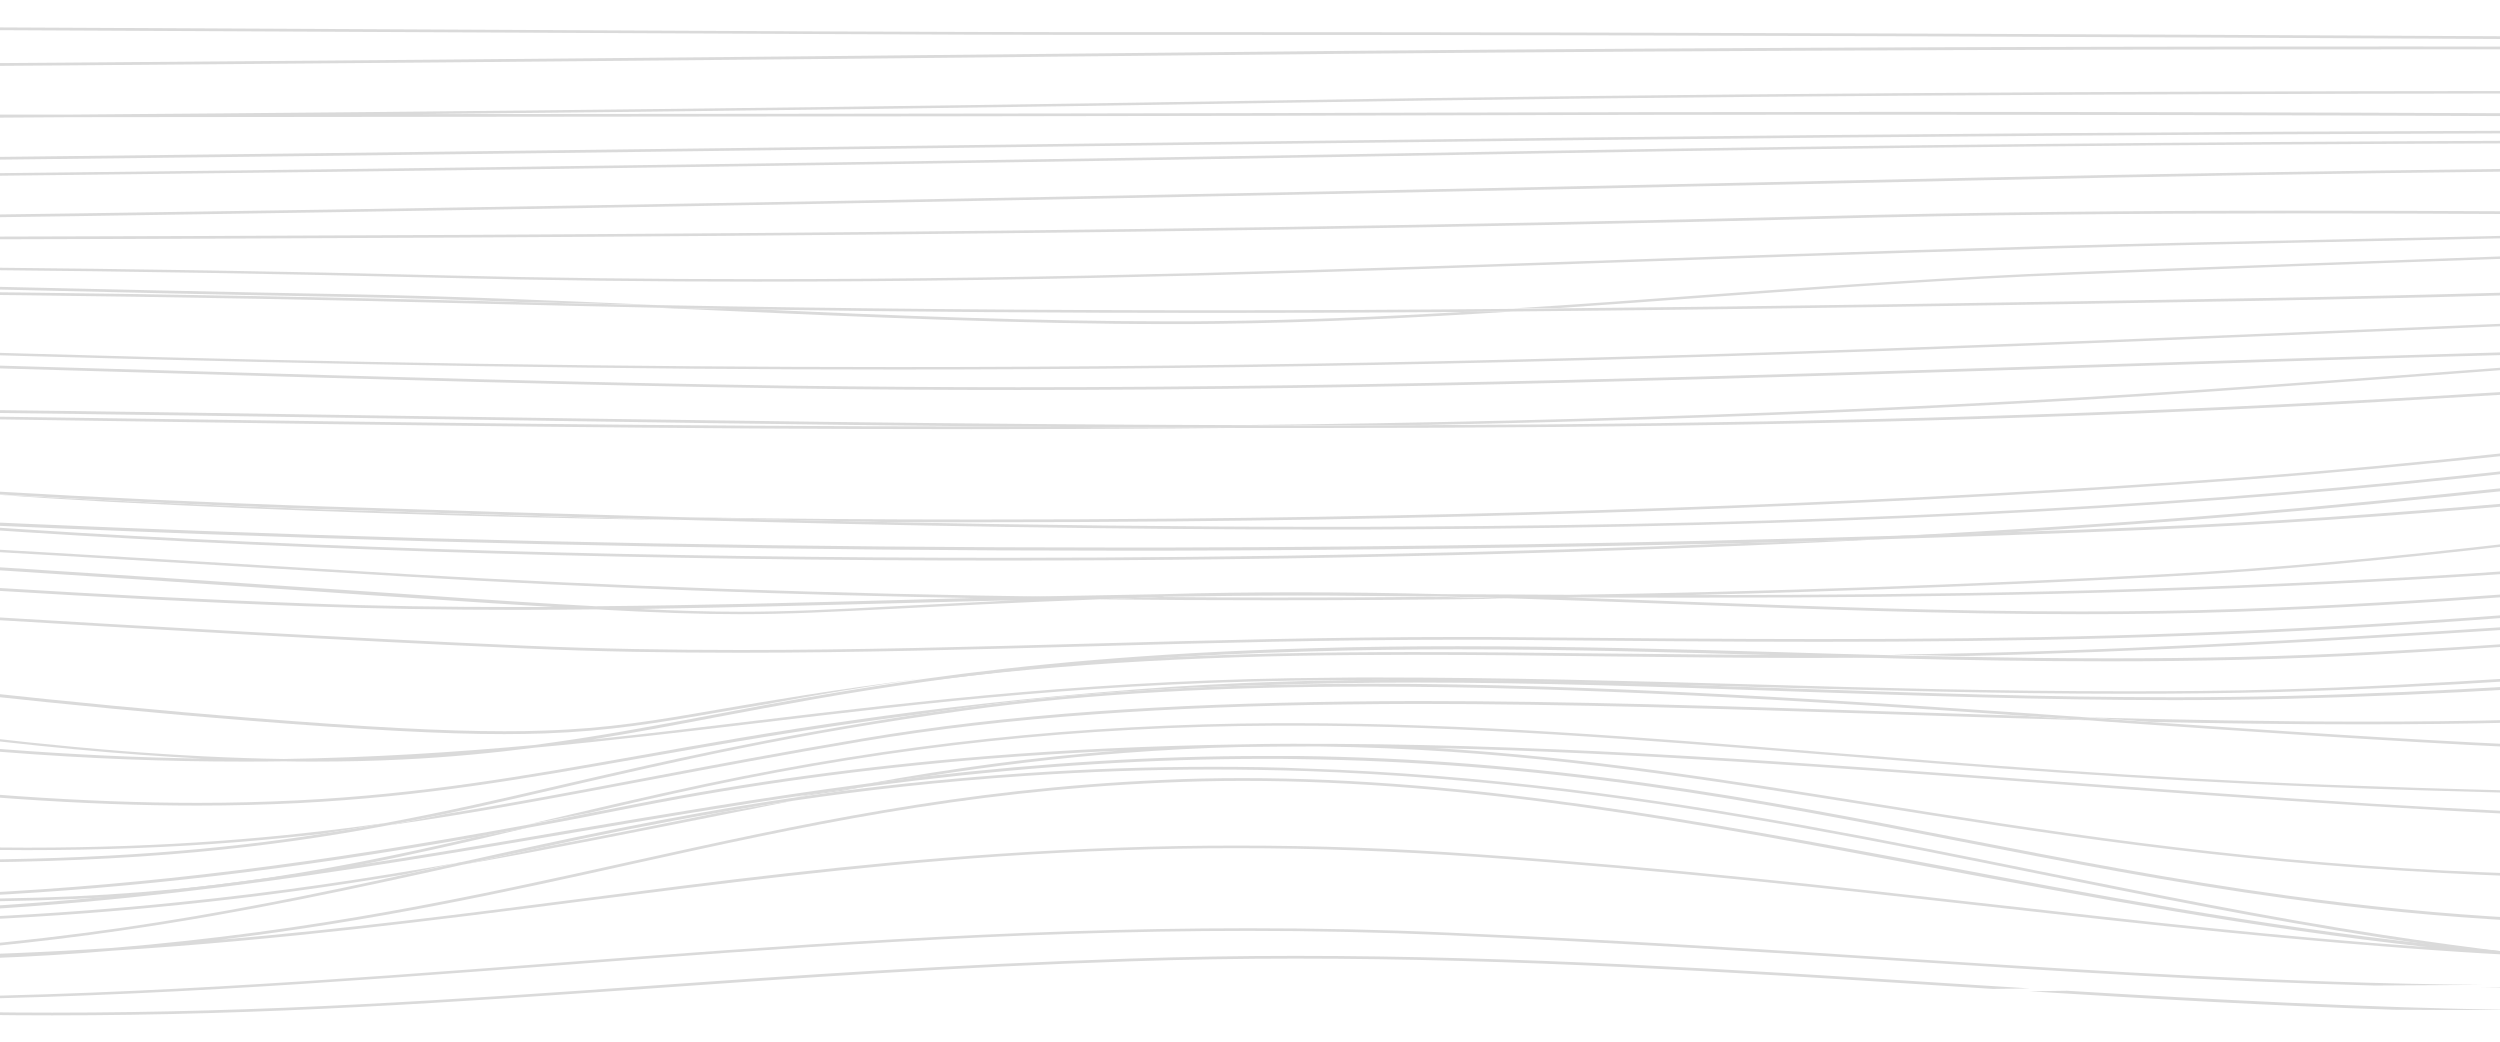 <svg xmlns="http://www.w3.org/2000/svg" xmlns:xlink="http://www.w3.org/1999/xlink" id="Calque_1" x="0px" y="0px" viewBox="0 0 1920 800" style="enable-background:new 0 0 1920 800;" xml:space="preserve"><style type="text/css">	.st0{fill:#DADADA;}</style><path class="st0" d="M1851.7,35.7c-313.9,0-627.9,1.2-939.9,4.6C144.2,48.5-626.6,53.2-1403.3,56v2.1 c776.7-2.8,1547.5-7.5,2315.1-15.6c312-3.3,626-4.6,939.9-4.6c27,0,53.9,0,80.7,0v-2.1C1905.5,35.7,1878.7,35.7,1851.7,35.7  M-1403.3,16.3v2.1c637.6,1.1,1255.5,4,1681.7,6.1c264.8,1.2,459.8,2.3,551.9,2.3c4.9,0,9.6,0,14,0c39.1,0,78.3,0,117.5,0 c324.4,0,651.6,1.6,970.6,3.2v-2.1c-319-1.6-646.2-3.2-970.4-3.2c-39.2,0-78.5,0-117.7,0c-4.4,0-9.1,0-14,0 c-92,0-287.1-0.9-551.9-2.3C-147.6,20.3-765.6,17.3-1403.3,16.3"></path><path class="st0" d="M1932.4,69.9c-317.7,0.2-637.1,1.9-951.8,7.2c-306.9,5.1-616,8.6-926.2,10.9C-301,88.1-715.1,88.3-1142,88.3 c-86.7,0-173.8,0-261.2,0v2.1c87.1,0,173.9,0,260.3,0c275.9,0,546.3,0,799.3-0.2c-229.6,1.1-459.4,1.4-689.4,1.4 c-123.5,0-246.8-0.2-370.1-0.4v2.1c123.3,0.2,246.8,0.4,370.3,0.4c362.9,0,725.9-1.1,1087.2-3.7c526-0.4,923.1-0.9,1041.7-1.4 c110.4-0.4,220.9-0.5,331.6-0.5c168.3,0,336.8,0.4,505,1.1V87c-168.2-0.7-336.7-1.1-505-1.1v0.4l0,0V86 c-110.7,0-221.2,0.2-331.6,0.5c-97.6,0.4-383.1,0.9-773.5,1.1c220.4-2.1,439.8-4.9,658.2-8.6c314.8-5.3,634.1-6.8,951.8-7.2v-1.9"></path><path class="st0" d="M1932.4,108.1c-243.6,0.9-490.8,3.2-734.1,7.5C359,130.7-515.9,140.1-1403.3,143.4v2.1 c887.4-3.5,1762.3-12.8,2601.6-27.9c243.3-4.4,490.4-6.7,733.9-7.5v-2.1H1932.4z M1932.4,100.4c-233.1,0.7-469.4,2.5-708,5.1 c-198.6,2.3-400.2,4.9-595,7.4C63.3,120-517.7,127.5-1098.7,127.5c-101.6,0-203.2-0.2-304.6-0.7v2.1c101.4,0.5,202.8,0.7,304.3,0.7 c581.2,0,1162.4-7.4,1728.5-14.7c194.8-2.5,396.4-5.1,595-7.4c238.7-2.6,474.9-4.4,708-5.1V100.4"></path><path class="st0" d="M1763.1,161.8c-121.9,0-244.2,1.1-365.2,4.2c-555.4,14.2-1118.2,15.2-1662.4,16.3c-316,0.7-642.8,1.2-965.5,4.6 c-57.6,0.5-115.3,0.9-172.9,0.9v2.1c57.6,0,115.4-0.4,173.1-0.9c322.6-3.2,649.5-3.9,965.5-4.6c544.2-1.1,1107.2-2.3,1662.6-16.3 c121-3.2,243.3-4.2,365-4.2c56.6,0,113.2,0.2,169.4,0.5v-2.1C1876.2,162,1819.6,161.8,1763.1,161.8 M1932.4,129.6 c-137.1,1.6-274.8,3.9-412.7,6.8c-402.5,8.8-932.4,20-1461.2,27.5c-499.9,7.2-951.8,10.7-1378.7,10.7c-27.9,0-55.5,0-83.2,0v2.1 c27.9,0,55.9,0,83.9,0c426.5,0,878.4-3.5,1378-10.7c529-7.7,1058.7-18.7,1461.2-27.5c137.9-3,275.4-5.3,412.5-6.8v-2.1"></path><path class="st0" d="M503.3,236.3c14.2,0.7,28.4,1.2,42.4,1.9c117.5,5.3,238.7,10.7,352.4,10.7c11.9,0,23.8,0,35.7-0.2 c76.7-0.9,153.1-4.6,228.4-9.5c-13,0.2-26.1,0.2-39.1,0.4c-62.7,3.7-125.9,6.3-189.5,7c-11.7,0.2-23.6,0.2-35.6,0.2 c-102.6,0-211.6-4.4-318.4-9.3C554.5,237.2,529.1,236.8,503.3,236.3 M-705.6,209.3c-91.8,0-183,0.9-273.1,3 c-138.9,3.3-273.6,4.6-406.5,4.6c-6,0-11.9,0-17.9,0v2.1c6,0,11.9,0,17.9,0c132.9,0,267.6-1.2,406.7-4.6c90-2.1,181.3-3,273.1-3 c224.6,0,452.1,5.3,674.4,10.3c100.4,2.3,204.2,4.7,305,6.5c40.6,0.7,82.5,2.1,124.5,3.7c35.6,0.9,70.6,1.6,105.3,2.3 c-77.1-3.3-155.2-6.7-229.8-8.1c-100.7-1.8-204.6-4.2-305-6.5C-253.4,214.6-480.9,209.3-705.6,209.3 M1932.4,196.5 c-110.4,3.9-223.2,8.1-338.8,12.4c-95.1,3.7-190.4,10.7-282.5,17.5c-49,3.7-98.8,7.4-149.1,10.5c12.1-0.2,24.2-0.2,36.4-0.4 c38-2.6,75.8-5.4,113.2-8.2c92.1-6.8,187.2-14,282.2-17.5c115.6-4.4,228.2-8.6,338.6-12.4V196.5 M1932.4,180.9 c-82.7,1.8-165.5,3.5-247.7,5.3c-145.2,3.2-286.6,8.1-423.2,12.8c-229.6,7.9-449.8,15.4-680.3,15.4c-79.7,0-160.4-0.9-243.5-3 c-235.4-6-472.6-7.4-706.6-7.4c-102.5,0-204.4,0.4-305.3,0.5c-101.8,0.4-205.3,0.5-309.5,0.5c-100.2,0-201.1-0.2-301.6-1.1 c-23.6-0.2-64.1-0.7-118.2-1.6v2.1c54.1,0.7,94.4,1.2,118.2,1.4c100.5,0.7,201.4,1.1,301.6,1.1c104.2,0,207.7-0.4,309.3-0.5 c100.9-0.4,202.7-0.5,305.3-0.5c234,0,471.2,1.4,706.6,7.4c83,2.1,163.9,3,243.6,3c230.7,0,450.9-7.5,680.5-15.4 c136.6-4.7,278-9.5,423-12.8c82.1-1.8,164.8-3.5,247.5-5.3v-1.9"></path><path class="st0" d="M1932.4,248.2c-8.9,0.4-18,0.7-27,1.1c-114.2,4.7-232.3,9.8-346.6,14.2c-319.1,12.4-591.5,18.4-870.4,18.4 c-209.7,0-423-3.3-662.8-10.2c-243.6-6.8-474.2-12.4-710.8-12.4c-151.2,0-304.6,2.3-465.7,8.1c-86.4,3.2-170.3,4.9-252.6,5.4v2.1 c82.3-0.7,166.4-2.5,252.8-5.6c161-5.8,314.4-8.1,465.4-8.1c236.5,0,467,5.6,710.6,12.4c239.8,6.7,453.3,10.2,663,10.2 c278.9,0,551.4-6,870.7-18.4c114.4-4.4,232.4-9.5,346.6-14.2c8.9-0.4,17.7-0.7,26.6-1.1v-1.9H1932.4z M-361.3,222.4h-3.7 c-254.7,0-510.4,3.2-739.5,8.9c-102.5,2.6-201.3,4.4-298.8,5.3v2.1c97.6-0.9,196.5-2.6,299-5.3c228.9-5.8,484.7-8.9,739.3-8.9h3.7 c253.1,0,506.9,3,734.3,8.8c44.1,1.1,87.4,2.1,130.3,3c25.7,0.5,51.1,0.9,76.5,1.4c120.2,1.9,236.5,2.6,352.2,2.6 c63.8,0,127.2-0.2,191.3-0.7c13-0.2,26.1-0.2,39.1-0.4c182.2-1.6,369.2-4.6,574.9-8.2c64.5-1.2,129.4-2.6,195.1-4.4v-2.1 c-65.9,1.8-130.8,3.3-195.3,4.4c-192,3.5-367.8,6.3-538.6,7.9c-12.1,0.2-24.3,0.2-36.4,0.4c-77.2,0.7-153.4,1.1-230,1.1 c-140.1,0-280.8-1.2-428.6-4c-34.7-0.7-69.7-1.4-105.3-2.3c-8.4-0.2-16.6-0.4-25-0.7C145.8,225.4-108.2,222.4-361.3,222.4"></path><path class="st0" d="M-687.4,315.1c-178.3,0.9-358.2,3.9-538.8,10.9c-59.9,2.3-118.9,4-177.1,5.3v2.1c58.2-1.2,117.2-3,177.3-5.3 c131.4-5.1,262.2-8.1,392.4-9.6C-786,317-737.4,316-687.4,315.1 M-505.6,314.9c-62.5,0.4-123,1.1-181.8,2.1 c33.5-0.2,66.7-0.2,100-0.2c226.1,0,449.6,3.2,669.5,6.5c217.5,3.2,441.2,6.3,663.9,6.3c51.8,0,103.7-0.2,155.2-0.5 c17.9-0.2,35.4-0.4,53.1-0.5c-60.8-0.2-121.4-0.5-182-1.1c-8.8,0-17.5,0-26.3,0c-222.6,0-446.1-3.2-663.7-6.3 C-111.2,318.4-307.3,315.6-505.6,314.9 M1932.4,281.5c-71.3,5.4-138.9,10.5-204.9,15.2c-235.9,17-490.3,26.8-776,29.8 c21.4,0,42.7,0,63.9,0c5.3,0,10.7,0,15.9,0c21.9,0,43.4,0,65-0.2c228.1-4.4,436.1-13.5,631.6-27.7c65.9-4.7,133.3-9.8,204.4-15.2 L1932.4,281.5 M1932.4,270.3c-107.7,3-215.3,6.3-320,9.6c-271,8.6-549.5,17.5-830.6,17.5c-58.5,0-117.2-0.4-175.9-1.2 c-157.5-2.3-318.8-7-474.5-11.6c-220-6.5-446-13.1-669.3-13.1c-53.9,0-107.7,0.4-161.1,1.2c-127.9,2.1-255.6,8.4-378.9,14.4 c-106.3,5.3-214.9,10.5-325.1,13.3v2.1c110.4-2.8,219.1-8.1,325.4-13.3c123.3-6.1,251-12.3,378.7-14.4c53.4-0.9,107.2-1.2,161.1-1.2 c223.3,0,449.1,6.7,669.1,13.1c155.9,4.6,317,9.3,474.7,11.6c58.5,0.9,117.2,1.2,175.5,1.2h0.5c281.3,0,559.8-8.9,830.8-17.5 c104.7-3.3,212.3-6.8,319.8-9.6v-2.1"></path><path class="st0" d="M-4.5,379.7c28.9,2.3,57.8,4,86.9,5.6c137.7,7.2,286.6,11.9,441.4,14.2c-92.8-2.5-184.4-5.3-274.1-8.2 C158.4,388.1,74.9,384.1-4.5,379.7 M-1199.4,367.1c-70.8,4.4-138.4,7.9-203.7,10.3v2.1c33.6-1.2,67.8-2.8,102.6-4.6 C-1267.2,372.6-1233.4,369.9-1199.4,367.1 M-1002,354.7c-34.2,2.1-69.2,4.4-105.3,7.4c-30.8,2.5-61.5,4.9-91.8,7.4 c6.7-0.4,13.3-0.9,20-1.2c53.1-3.3,107.5-7.7,165.2-12.4C-1009.9,355.2-1005.9,355-1002,354.7 M1932.4,347 c-75.1,8.1-146.6,14.9-213,19.8c-241.9,17.9-523.7,28.7-814.8,31.5c-51.7,0.5-103.2,0.7-154.1,0.7c-76.4,0-152-0.5-226.3-1.8 c50.8,1.4,101.8,2.6,153.1,3.7c24.3,0.2,48.7,0.2,73.2,0.2c51.1,0,102.6-0.2,154.3-0.7c291.3-2.8,573.1-13.8,815.2-31.7 c66.2-4.9,137.7-11.7,212.5-19.6L1932.4,347 M-615.6,331.9c-126.1,0-258.4,10.3-386.9,20.7c26.6-1.6,52.7-3,78.3-4 c103.5-7.9,208.1-14.5,308.8-14.5c15.6,0,31,0.2,46.2,0.5c122.3,2.6,244.9,14.9,363.3,26.6c38.9,3.9,78.3,7.9,118.1,11.4 c27.5,1.8,55.4,3.3,83.9,4.9c-68-5.1-135.4-11.9-201.3-18.4c-118.6-11.7-241.4-24-363.8-26.6C-584.6,332.1-600,331.9-615.6,331.9  M1932.4,300.4c-63.6,3.9-125.1,7.4-184.1,10.3c-197.2,9.6-411.1,14.9-651.9,15.8c-21.4,0-43.1,0.2-65,0.2c-5.3,0-10.7,0-15.9,0 c-21.4,0-42.6,0-63.9-0.2c-212.5-0.5-426.5-3.9-634.3-7c-226.5-3.5-460.3-7-689.8-7c-4.9,0-10,0-14.9,0c-105.1,0-204.8,0.9-300,2.6 c-49.9,0.9-98.6,1.9-146.3,3.3c-88.5,2.5-173.1,5.6-254.5,9.6c-108.9,5.4-213,8.6-315.1,10v2.1c102.3-1.2,206.3-4.6,315.5-10 c125.2-6.1,257.7-10.5,400.2-13c58.9-1.1,119.3-1.8,181.8-2.1c38.7-0.4,78.1-0.4,118.2-0.4c4.7,0,9.5,0,14.2,0 c229.6,0,463.8,3.7,690.5,7c150.1,2.3,302,4.6,454.7,6c60.6,0.5,121.2,0.9,182,1.1c19.6,0,39.1,0,58.7,0 c244.9,0,491.1-3.9,736.2-15.9c58.9-2.8,120.2-6.5,183.7-10.3L1932.4,300.4"></path><path class="st0" d="M-145,397.4c51.5,3.7,105.1,7.5,162.2,11.2c225.8,14.7,488,21.9,752.5,21.9c232.1,0,465.9-5.6,678.7-16.5 c-36.1,1.1-72.3,2.1-108.6,3c-182.5,7.5-376.9,11.4-570.1,11.4c-264.3,0-526.4-7.2-752-21.9c-28.7-1.9-56.4-3.7-83.4-5.6 c-12.8-0.5-25.6-1.1-38.2-1.8C-117.6,398.7-131.3,398.1-145,397.4 M1932.4,373.8c-75.1,7.7-146.4,14.9-211.6,20.3 c-85.1,7-176.7,13.1-272.7,18c29.8-0.9,59.4-1.9,89.2-2.8c63.9-3.9,125.6-8.2,184.1-13.1c65-5.4,136.1-12.4,211.1-20.1V373.8  M-768.5,364c-115.3,0-231.6,4.4-358,13.3c-65.2,4.6-130,10-192.5,15.1c-28.2,2.3-56.2,4.7-84.3,6.8v2.1c28-2.3,56.4-4.6,84.8-7 c62.5-5.1,127.2-10.5,192.3-15.1c126.3-8.9,242.6-13.3,357.7-13.3c40.5,0,80.9,0.5,121.6,1.6c141.9,3.7,275.5,13.3,430,24.7 c24,1.1,48.2,2.1,72.3,3.2c-22.9-1.6-45.4-3.3-67.6-4.9c-156.2-11.4-291.3-21.2-434.6-24.9C-687.6,364.5-728.1,364-768.5,364  M-718.1,344c-65.7,0-134,1.4-206.3,4.6c-25.6,1.1-51.5,2.5-78.3,4c-34,2.1-69,4.4-105.3,7.4c-30.8,2.5-61.3,4.9-91.6,7.2 c-34,2.6-67.6,5.3-101.1,7.9c-34.5,2.6-68.7,5.1-102.6,7.5v2.1c67.3-4.7,135.2-9.8,204.2-15.2c30.5-2.5,61-4.9,91.8-7.4 c36.1-2.8,71.1-5.3,105.3-7.4c101.9-6.1,195.3-8.6,283.9-8.6c180.8,0,342.3,10.3,518.3,21.5c63.4,4,127.7,8.2,195.3,11.9 c79.3,4.6,162.9,8.6,254.3,11.6c89.7,3,181.3,5.8,274.1,8.2c163.4,4.4,330.2,7.4,494.8,7.4c20.8,0,41.7,0,62.4-0.2 c308.6-1.6,573.3-14.4,809.1-39.1c14-1.4,28-3,42.2-4.6v-2.1c-14.4,1.6-28.7,3.2-42.9,4.6c-235.4,24.9-499.9,37.7-808.4,39.1 c-20.8,0.2-41.7,0.2-62.5,0.2c-113.5,0-227.9-1.4-341.4-3.7c-51.3-1.1-102.3-2.3-153.1-3.7c-92.7-2.5-184.4-5.3-273.9-8.2 c-91.3-3-174.8-7-254.2-11.6c-28.4-1.6-56.4-3.3-83.9-4.9c-37.7-2.3-74.6-4.7-111.2-7C-375.3,354.3-537,344-718.1,344"></path><path class="st0" d="M1200.6,459.1c0.7,0,1.2,0,1.9,0c0.9,0,1.8,0,2.6,0C1203.6,459.1,1202.2,459.1,1200.6,459.1 M1098.1,458.4 c-40.6,0.4-81.1,0.5-121.4,0.5c-28.6,0-57.1-0.2-85.7-0.4c-3.3,0.2-6.7,0.2-10,0.4c-13,0.5-25.2,0.9-37,1.4 c44,0.5,88.3,0.7,132.6,0.7c60.3,0,120.9-0.4,181.5-1.2c-16.8-0.5-33.6-0.9-50.4-1.4C1104.6,458.6,1101.3,458.6,1098.1,458.4  M1932.4,416.7c-94.8,11-185.5,19.8-270.6,24.3c-149.1,8.1-302.9,13.3-456.6,15.9c30.3,0.2,59.9,0.2,89,0.2 c124.2-3,247.7-7.7,368-14.2c85.1-4.6,175.5-13.3,270.1-24.3v-1.9 M-738.9,396.4c-23.5,0-46.8,0.2-69.9,0.4 c-121.6,1.1-235.6,4.9-348.7,11.7c-79.2,4.7-160.8,10.7-245.6,17.3v2.1c85.1-6.5,166.8-12.6,246.1-17.3c113-6.8,227-10.7,348.4-11.7 c23.1-0.2,46.4-0.4,69.9-0.4c86.7,0,176.6,1.4,272.7,4.2c227.4,6.7,448.4,20.1,682.6,34.3c31.5,1.9,63.2,3.9,95.1,5.8 c142.1,8.6,294.3,14.2,451.2,16.8c17.9-0.5,35.9-0.9,53.9-1.2c-176-2.3-346.6-8.1-504.8-17.5c-31.7-1.9-63.4-3.9-95.1-5.8 c-234.2-14.2-455.4-27.5-682.8-34.3C-562.2,397.6-652,396.4-738.9,396.4 M-699.2,379.7c-120.7,0-243.6,3.2-371.7,11.2 c-86.4,5.4-173.8,11.7-258.4,17.7c-24.7,1.8-49.4,3.5-74.3,5.3v2.1c25-1.8,49.9-3.5,74.6-5.3c84.6-6,172-12.3,258.4-17.7 c127.9-8.1,250.7-11.2,371.2-11.2c186.4,0,367.7,7.5,554.2,15.6c13.7,0.5,27.3,1.2,41,1.8c12.6,0.5,25.4,1.1,38.2,1.8 c71.6,3.2,145,6.3,220,9.1c228.6,8.4,464.5,12.8,702,12.8c14.2,0,28.6,0,42.7,0c146.8-0.4,294.1-2.3,440.5-5.8 c36.3-0.9,72.5-1.9,108.6-3c67.6-2.1,134.9-4.4,202-7.2c90-3.7,185.3-10.5,282-18.7V386c-96.9,8.2-192.3,15.2-282.4,18.7 c-37.5,1.6-75.1,3-112.8,4.2c-29.6,1.1-59.4,1.9-89.2,2.8c-182,5.4-365.9,8.4-548.9,8.8c-14,0-28,0-42,0 c-237.7,0-473.8-4.2-702.4-12.8c-88.5-3.3-174.8-7.2-258.4-10.9c-13.7-0.5-27.3-1.2-41-1.8c-24.2-1.1-48.3-2.1-72.3-3.2 C-378.3,385.3-536.8,379.7-699.2,379.7"></path><path class="st0" d="M491.2,467.7c68.8-1.1,137.3-2.8,204.8-4.6c27.9-0.7,56.1-1.6,84.3-2.1c-37.8,1.8-68.1,3.3-93,4.6 c-49.2,2.6-81.8,4.2-119.1,4.2C545.7,469.8,521.7,469.1,491.2,467.7 M-726.1,410.2c1.2,0,2.5,0,3.7,0c320,0,659.1,23.1,966.2,44.1 c25.4,1.8,50.4,3.5,75.3,5.1c41.7,2.8,76.5,5.1,106.3,6.8c-9.3,0-18.7,0-28,0c-54.1,0-108.4-0.7-162-2.8 C73.5,457.5-74,447-216.8,437C-386.2,425.3-550.1,413.7-726.1,410.2 M-814.2,409.2L-814.2,409.2 M-722.5,408.1 c-37.5,0-74.6,0.4-111.4,1.1c-95.6,0-195.7,2.6-302.5,9.1c-87.9,5.3-176.2,12.4-266.8,20.5v2.1c90.7-8.1,179.4-15.4,267.3-20.7 c64.3-3.9,126.3-6.3,186.2-7.7c-9.3,0.4-18.6,0.7-27.9,1.2c-145.9,6.8-287.6,18.2-425.8,31v2.1c138.4-12.8,280.1-24.2,426-31 c47.1-2.3,94.9-3.7,143.5-4.6l0,0c217.9,0,413.4,13.7,616.7,28c142.8,10,290.4,20.5,452.4,26.4c53.8,1.9,108.1,2.8,162.4,2.8 c20,0,40.1-0.2,60.1-0.4c47.3,2.6,80.6,3.7,110.5,3.7c37.5,0,70.1-1.8,119.5-4.2c37.5-1.9,86.9-4.6,156.6-7.2 c11.7-0.5,24-0.9,37-1.4c3.3-0.2,6.7-0.2,10-0.4c1.1,0,2.1,0,3.2-0.2c34-0.5,68.1-0.9,101.9-0.9c14.4,0,28.6,0,42.7,0.2 c20,0.2,39.8,0.4,59,0.5c3.2,0,6.5,0,9.6,0c16.8,0.4,33.6,0.9,50.4,1.4c45.7,1.4,91.1,3,136.1,4.7c99.5,3.7,201.6,7.5,304.3,7.5 c40.1,0,80.4-0.5,120.7-1.9c71.8-2.5,142.8-6.7,213-11.9v-2.1c-70.2,5.1-141.4,9.5-213.3,11.9c-40.1,1.4-80.4,1.9-120.5,1.9 c-102.6,0-204.6-3.9-304.1-7.5c-30.5-1.1-61.1-2.3-92.1-3.3c-0.7,0-1.2,0-1.9,0c1.6,0,3,0,4.6,0c34.2,0.2,67.4,0.2,100.2,0.2 c190.4,0,359.4-3.2,554-14.2c24.3-1.4,48.7-3,73-4.6v-2.1c-24.5,1.8-49,3.3-73.6,4.7c-194.4,11-363.3,14.2-553.7,14.2 c-3.7,0-7.4,0-11,0c-29.1,0-58.7-0.2-89-0.2c-31.5-0.2-63.9-0.4-97.2-0.5c-37.1-0.9-74.4-1.4-111.6-1.4c-34.2,0-68.3,0.4-102.3,1.4 c-25.9,0.4-51.7,0.9-77.4,1.4c-18,0.4-35.9,0.9-53.9,1.2c-22.4,0.5-44.8,1.2-66.9,1.8c-78.3,2.1-158.2,4.2-238,4.9 c-36.1-1.9-80.6-4.7-138.2-8.8c-24.9-1.8-49.9-3.3-75.3-5.1C-63,431.2-402.3,408.1-722.5,408.1"></path><path class="st0" d="M1084.7,500.8c-69.5,0-138.6,1.2-208.4,5.1c-63.8,4.4-118.1,10.5-166.6,17.3c3.3-0.4,6.7-0.9,10.2-1.2 c124.7-15.6,243.8-19.1,364.9-19.1c49,0,98.4,0.5,148.5,1.2c48.9,0.5,99.3,1.2,151,1.2c2.5,0,4.9,0,7.4,0c20.3,0,40.6-0.2,61.1-0.4 c-21.7-0.5-43.4-1.1-65-1.8c-1.2,0-2.3,0-3.5,0c-51.7-0.2-102.1-0.7-151-1.2C1183.3,501.3,1133.9,500.8,1084.7,500.8 M1932.4,481 c-157.5,10.2-318.6,19.8-479.4,21.7c17.5,0.4,35.2,0.9,53.1,1.2c143.1-3.2,286.2-11.7,426.3-20.8L1932.4,481 M-978.5,452.6 c-133.5,0-273.1,5.1-424.8,15.4v2.1c151.7-10.3,291.3-15.4,424.6-15.4c7,0,14,0,21,0c125.8,0.5,252.9,6.5,388.9,18 c121.6,10.5,239.8,24.5,354.3,38.2c129.6,15.4,263.8,31.4,407.4,42.7c87.9,7,147.5,10.2,194.3,10.2c10.9,0,21-0.2,30.7-0.5 c50.1-1.8,86-7.9,135.6-16.5c10.9-1.9,22.6-3.9,35.2-6c36.8-6.8,76.2-13.7,120.5-19.8c-70.4,8.9-118.2,17.2-156.8,23.8 c-49.4,8.6-85,14.7-134.7,16.3c-9.6,0.4-19.6,0.5-30.3,0.5c-46.6,0-105.8-3.2-193.7-10.2c-143.5-11.4-277.5-27.3-407.1-42.7 c-114.4-13.7-232.8-27.7-354.5-38.2c-136.1-11.7-263.6-17.7-389.4-18.2C-964.5,452.8-971.5,452.6-978.5,452.6 M-858.7,440.2 c-66.2,0-132.8,0.9-199.5,3c-114.2,3.5-229.8,11.9-345.1,22.4v2.1c115.3-10.7,231-19.1,345.2-22.4c66.7-1.9,133.1-3,199.3-3 c285.7,0,566.3,16.6,839.4,32.9c138.7,8.2,282.2,16.8,423,22.8c55.5,2.5,110.2,3.3,164.8,3.3c88.6,0,177.1-2.5,268.5-4.9 c92-2.6,186.7-5.1,284.1-5.1c15.1,0,30.3,0,45.5,0.2c81.3,0.7,157.1,1.4,231,1.4c152.2,0,296-2.8,463.5-14c24.2-1.6,48-3.3,71.3-5.1 v-2.1c-23.5,1.8-47.5,3.5-71.8,5.1c-167.3,11.2-311.1,14-463.1,14c-73.7,0-149.6-0.7-230.9-1.4c-15.2-0.2-30.3-0.2-45.4-0.2 c-97.6,0-192.3,2.6-284.3,5.1c-91.4,2.5-179.7,4.9-268.3,4.9c-54.5,0-109.1-0.9-164.5-3.3c-140.8-6.1-284.3-14.5-423-22.8 C-291.9,456.8-572.7,440.2-858.7,440.2"></path><path class="st0" d="M231.1,582.7L231.1,582.7 M-1141.3,472.2c-87.4,0-174.3,2.1-262,6.5v2.1c87.8-4.4,174.8-6.5,262-6.5 c113.2,0,227,3.7,344.7,10.9c241.7,14.9,470,42.9,743.2,77.8c77.8,10,146.6,16.5,209.3,19.6c-48-0.7-99-3-153.6-7.2 c-149.1-11.6-288.1-26.1-422.8-39.9C-608.4,516-785.9,497.6-975.7,488c-92.7-4.7-180.9-7-269-7v0.4V481c-8.8,0-17.3,0-26.1,0 c-44.3,0.2-88.3,1.1-132.4,2.5v2.1c44.1-1.4,88.1-2.3,132.4-2.5c8.6,0,17.3,0,25.9,0c87.9,0,176.2,2.3,268.7,7 c189.7,9.8,367.1,28,554.9,47.5c134.7,14,273.9,28.4,423,39.9c66.6,5.3,127.5,7.4,184.6,7.4c10.7,0,21.4,0,31.9-0.2 c7.9,0.2,15.4,0.2,23.1,0.2c23.5,0,46.2-0.5,68.1-1.6c36.6-1.8,69.7-5.1,101.4-9.1c57.3-5.3,113-11.9,169.6-18.7 c131.5-15.8,267.6-32.1,443.3-33.1c10.9,0,21.5-0.2,32.4-0.2c12.8,0,25.6,0,38.2,0.2c47.1,0,94.6,1.1,142.8,2.3 c36.6,0.9,72.9,1.9,108.6,2.8c93.7,2.6,189.5,5.3,287.4,5.3c39.1,0,78.5-0.4,118.1-1.4c58.5-1.6,119.6-4.7,181.1-8.6v-2.1 c-61.5,3.9-122.8,7.2-181.3,8.8c-39.6,1.1-78.8,1.4-117.9,1.4c-97.7,0-193.6-2.6-287.3-5.3c-94.2-2.6-191.3-5.3-289.9-5.3 c-10.7,0-21.5,0-32.4,0.2c-176,1.1-312.3,17.3-444,33.1c-41.9,5.1-83,10-124.9,14.4c31.5-5.1,62.7-10.9,95.6-17.2 c48.2-9.1,99.1-18.7,159.4-27.1c48.3-6.8,102.8-12.8,166.6-17.3c39.4-2.8,82.5-4.9,129.8-6.1c38.2-1.1,76-1.6,113.3-1.6 c85.3,0,168.3,2.3,249.4,4.6c6.3,0.2,12.8,0.4,19.1,0.5c21.5,0.5,43.1,1.2,65,1.8c54.6,1.4,110.2,2.3,167.1,2.3 c66.7,0,135.2-1.4,206.2-5.3c35.6-1.9,71.1-4.2,106.3-6.5v-2.1c-35.2,2.5-70.9,4.6-106.7,6.5c-70.8,3.9-139.3,5.1-205.8,5.1 c-38.5,0-76.4-0.5-113.9-1.2c-17.7-0.4-35.4-0.7-53.1-1.2c-28.2-0.7-56.2-1.4-83.9-2.3c-81.1-2.3-164.1-4.6-249.6-4.6 c-37.3,0-75.1,0.4-113.5,1.6c-124.2,3.5-218.4,12.6-296.9,23.6c-44.3,6.3-83.6,13.1-120.5,19.8c-13.3,2.5-26.4,4.9-39.4,7.4 c-48,9.1-92,17.3-139.1,23.5c-61,5.6-123.8,9.6-192.1,10.7c-78.3-1.2-166.4-8.2-270.6-21.5c-273.4-35-501.8-62.9-743.6-77.8 C-913.9,475.9-1027.9,472.2-1141.3,472.2"></path><path class="st0" d="M1604.7,551c4.7,0.4,9.5,0.7,14.2,1.1c10.7,0.7,21.2,1.4,31.9,2.3c54.3,1.2,108.8,1.9,162.7,1.9 c39.9,0,79.5-0.4,118.9-1.4v-2.1c-39.2,1.1-79,1.4-118.9,1.4C1744.3,554.2,1674.4,552.8,1604.7,551 M1088.5,538.4 c-18,0-36.1,0.2-53.8,0.4c-70.9,0.9-134,3.3-192.9,7.5c-65.9,4.7-124.7,11.6-180.1,21c-60.6,10.2-114,20.3-165.7,30.1 c-53.6,10.2-103.5,19.6-153.6,27.7c-14.5,3-29.3,6-44.1,8.8c65.9-9.3,129.3-21.4,198.8-34.5c51.7-9.8,104.9-19.8,165.5-30.1 c55.2-9.3,113.9-16.1,179.5-20.8c58.7-4.2,121.6-6.7,192.3-7.5c17.7-0.2,35.7-0.4,53.8-0.4c116,0,237.5,3.9,355.6,7.7 c53.1,1.8,106.7,3.5,160.3,4.9c-16.8-1.2-33.6-2.3-50.4-3.5c-36.8-1.1-73.2-2.3-109.6-3.5C1326.2,542.3,1204.6,538.4,1088.5,538.4  M-1365.3,520.7c-12.4,0-25.2,0-38,0.2v2.1c12.8-0.2,25.4-0.2,37.8-0.2c264.3,0,466.4,30.5,678.9,62.5c140,21,284.6,42.9,452.6,56.4 c93.7,7.5,177.3,11.2,254.2,11.2c58,0,112.1-2.1,163.9-6.3c21.9-1.8,42.9-3.9,63.8-6.3c16.8-2.6,33.1-5.4,49-8.4 c-82.7,11.7-169,19.1-276.2,19.1c-73.2,0-156.1-3.5-254.2-11.4c-167.6-13.5-312.3-35.2-452.1-56.4 C-898,551.2-1100.5,520.7-1365.3,520.7 M-1273.3,505.9c-43.1,0-86.4,0.5-130,1.4v2.1c43.6-1.1,86.9-1.4,130-1.4 c138.2,0,275.2,4.9,417.8,15.1c215.4,15.1,424.6,40.5,646,67.4c20.7,2.5,41.5,5.1,62.5,7.5c115.3,14,212.3,20.7,298.8,20.7 c26.4,0,52-0.7,76.9-1.9c96.7-4.9,174.1-18.7,263.6-34.5c62.4-11,129.8-22.9,212.6-33.6c12.3-1.8,24.7-3.7,37.7-5.4 c73.2-10.2,152-15.4,234.4-17.3c36.8-1.2,73.9-1.8,111.1-1.8c93,0,187.6,3.3,285.2,6.7c97,3.3,196.5,6.8,296.7,6.8 c30,0,59.9-0.4,90-1.1c57.8-1.4,115.6-4,172.5-7.4V527c-57.1,3.3-114.9,6-172.7,7.4c-30,0.7-59.9,1.1-89.9,1.1 c-100,0-199.5-3.5-296.4-6.8c-46.1-1.6-91.3-3.2-136.1-4.4c-48.2-1.2-95.6-2.3-142.8-2.3c-2.1,0-4.4,0-6.5,0 c-72.2,0-143.6,1.9-214.7,7.4c-169,13-282.4,32.9-382,50.8c-89.5,15.9-166.6,29.6-262.9,34.5c-24.7,1.2-50.1,1.9-76.5,1.9 c-86.2,0-182.9-6.8-297.9-20.7c-21-2.5-41.9-5.1-62.5-7.5c-221.6-26.8-430.7-52.4-646.3-67.4C-997.8,510.9-1135,505.9-1273.3,505.9"></path><path class="st0" d="M406.1,635.5c-14,2.6-27.9,5.1-41.5,7.5c-58.5,13.5-116.3,25.7-180.6,34.2c-66,8.8-134.3,13-210.4,13 c-10.7,0-21.4,0-32.4-0.2c-13.1,0.5-26.6,0.9-39.9,1.1c24.9,0.9,49,1.2,72.3,1.2c38,0,74.1-1.1,109.1-3.2 c65.9-6.3,128.4-14.7,188.8-23.8C317.3,656.3,361.1,646.2,406.1,635.5 M-1403.3,575.2v2.1c72.2,2.3,145.7,6.3,221.4,11.9 c150.1,11.4,295,28.4,434.9,44.8c192.3,22.6,391.1,45.9,609,55.4c13.1-0.2,26.3-0.4,39.1-0.5c-6.5-0.2-13.1-0.5-19.8-0.7 c-225.3-8.9-429.8-32.9-627.6-56.1c-140.1-16.5-285-33.5-435.1-44.8C-1257,581.5-1330.8,577.5-1403.3,575.2 M993,555.4 c-4,0-8.1,0-12.1,0c-152.7,0.7-292.5,15.6-439.8,46.8c-45.2,9.6-86,19.3-125.6,28.6c-3.5,0.9-7.2,1.8-10.7,2.5 c15.4-2.8,31.2-5.8,47.3-8.9c28.6-6.7,58.3-13.5,90.2-20.3c147.1-31.2,286.4-46.1,438.6-46.8c4,0,7.9,0,11.9,0 c133.5,0,266.4,10.7,406.9,22.1c119.5,9.6,242.9,19.6,384.8,25c48.9,1.9,98.1,3.3,147.5,4.6v-1.8c-49.4-1.2-98.4-2.8-147.3-4.6 c-141.7-5.4-265.2-15.4-384.7-25C1260,566.1,1126.9,555.4,993,555.4 M1051.7,525.1c-25.2,0-50.3,0.4-74.8,0.9 c-82.5,1.9-161.1,7.2-234.4,17.3c-13,1.8-25.4,3.5-37.7,5.4c-113.9,17.2-197.8,36.6-272.7,53.9c-45.9,10.7-89.3,20.7-135.2,29.3 c-15.9,3-32.2,5.8-49,8.4c-77.9,12.1-167.5,20-290.4,20c-63.1,0-134.9-2.1-218.4-6.7c-187.8-10.2-360.8-32.9-528.3-54.8 c-119.6-15.8-243.3-31.9-370.5-43.3c-84.3-7.5-165-12.4-243.6-14.5v2.1c78.5,2.3,159,7.2,243.1,14.5c127,11.4,250.5,27.5,370.1,43.3 c167.5,21.9,340.7,44.7,528.6,54.8c83.7,4.6,155.7,6.7,218.9,6.7c150.1,0,250.7-11.6,340.9-28.6c14.9-2.8,29.6-5.8,44.1-8.8 c30.3-6.3,60.1-13.3,91.1-20.5c82.9-19.1,176.6-41,309.9-59.2c94.8-13,198.8-18,308.5-18l0,0c160.3,0,331.9,10.7,502.2,22.4 c16.8,1.2,33.6,2.3,50.4,3.5c4.7,0.4,9.5,0.7,14.2,1.1c109.1,7.5,213.9,14.9,313.9,19.6v-2.1c-90-4.2-183.9-10.5-281.5-17.3 c-10.5-0.7-21.2-1.4-31.9-2.3c-4.7-0.4-9.5-0.7-14.2-1.1C1418.2,538.1,1228.1,525.1,1051.7,525.1"></path><path class="st0" d="M355.3,661.9c-72,12.8-142.2,23.3-218.2,31c-96.7,10-197.4,14.9-311.4,14.9c-70.6,0-146.3-1.9-229.3-5.6 c-49.2-2.3-98.8-5.4-148.7-9.5c-7-0.4-14-0.9-21.2-1.2c-19.8-1.2-39.8-2.5-59.6-3.7c76.9,7.2,153.6,13.1,228.9,16.5 c83.2,3.7,159,5.6,229.6,5.6c114.2,0,215.1-4.9,312.1-14.9c60.3-6.1,116.8-14,173.6-23.5c14.4-3.2,28.6-6.3,42.7-9.5 C354.6,662.1,354.9,662.1,355.3,661.9 M609.1,615c-18.9,2.8-37.1,5.8-55.2,8.8c-48,9.6-93,18.6-136.4,26.8 c-20.5,4.4-40.8,8.9-61,13.3c65.9-11.6,133.3-25.2,208.3-40.1C579.1,620.9,593.9,618,609.1,615 M665.9,603.9 c-13.8,1.8-27.5,3.7-41.3,5.6c-5.6,1.1-11,2.3-16.6,3.3c12.4-1.8,25-3.7,38-5.3C652.5,606.4,659.2,605.2,665.9,603.9 M-1403.3,602.2 v2.1c0,0,0,0,0.2,0c144.5,11.4,291.3,29.1,433.3,46.1c88.1,10.7,177.6,21.4,267.3,30.7c23.3,1.8,46.8,3.3,70.2,4.9 c-112.5-10.7-225.6-24.2-336.7-37.7c-142.1-17-289-34.7-433.7-46.1C-1402.8,602.2-1403,602.2-1403.3,602.2 M1039.6,571.7 L1039.6,571.7 M993,571.2c-13.7,0-27.3,0.2-41,0.5c-68.1,1.1-132.6,4-195.3,9.1c-94.1,7.7-182.7,19.8-270.4,37.1 c-11.6,2.3-22.9,4.6-34.2,6.7c-16.1,3.2-31.9,6.1-47.3,8.9c-164.1,30.1-290.6,45.7-421.4,52.4c-27,1.4-54.3,2.5-82.1,3 c-13,0.4-25.9,0.5-39.1,0.5c-8.1,0-16.3,0.2-24.3,0.2c-129.4,0-272.2-8.1-444.7-24.9c-83.7-8.1-166.2-17.3-245.9-26.3 c-143.8-16.1-279.6-31.4-424.6-41c-42.9-2.8-84.8-5.1-125.6-6.8v2.1c40.8,1.6,82.3,3.9,125.2,6.7c144.9,9.6,280.6,24.9,424.4,41 c79.9,8.9,162.4,18.2,246.1,26.3c172.9,16.8,315.8,24.9,445.4,24.9c21.5,0,42.7-0.2,63.6-0.7c13.5-0.4,26.8-0.7,39.9-1.1 c14.4-0.5,28.6-1.1,42.6-1.8c120-6.1,236.1-19.6,380.8-45c13.5-2.5,27.3-4.9,41.5-7.5c26.1-4.7,53.1-10,81.3-15.6 c87.8-17.3,176-29.4,269.9-37.1c33.1-2.6,66.9-4.7,101.2-6.3c-63.2,4.9-127,13.3-193.9,25.6c12.4-1.6,25-3.2,37.7-4.7 c3-0.4,5.8-0.7,8.8-1.1c51.5-8.2,101.6-14.2,151.2-18c30.1-2.3,60.1-3.9,90-4.6c17.3-0.2,34.9-0.4,52.7-0.4c2.8,0,5.6,0,8.2,0 c17.2,0.2,34.3,0.7,51.7,1.4c128,5.3,244.9,24,368.7,43.6c134,21.4,272.5,43.4,443.2,52.2c18.4,0.9,36.8,1.8,55.5,2.5v-2.1 c-18.6-0.7-37-1.4-55.2-2.3c-170.3-8.8-308.6-30.8-442.5-52.2c-112.1-17.9-218.6-34.9-333.2-41.9c153.8,3.7,309.3,15.2,472.8,27.3 c79.7,6,162,12.1,246.1,17.3c37.1,2.3,74.4,4.4,111.9,6.3v-2.1c-37.3-1.8-74.4-3.9-111.4-6.1c-83.9-5.3-166.2-11.4-245.9-17.3 c-190.7-14.2-370.8-27.7-550-28.6c-3.9,0-7.7,0-11.6,0C1006.7,571.2,999.9,571.2,993,571.2"></path><path class="st0" d="M-201.5,736.4c-14.9,0.4-29.8,0.5-44.8,0.7c17.2,0.2,34.2,0.2,51,0.2c11.7,0,23.5,0,35.2-0.2 c3.7-0.2,7.5-0.4,11.2-0.5C-166.5,736.7-184,736.5-201.5,736.4 M-542.6,729c86.7,6.3,176,10.3,269,10.3c6.1,0,12.4,0,18.6,0 c2.8,0,5.6,0,8.4,0c-76.5-0.7-155.9-3.2-238.9-7.2C-504.6,731.1-523.5,730.1-542.6,729 M-749.4,709.6c36.8,4,74.1,8.1,111.8,11.6 c31.9,2.1,63.8,4,95.8,6c-52-3.9-103-8.6-153.4-13.7C-713.5,712-731.6,710.8-749.4,709.6 M-1403.3,637.6v2.1 c44.1,2.5,89.9,6,137.3,10.2c107.7,9.6,215.1,23.1,319,36.1c50.1,6.3,100.4,12.4,151.5,18.4c12.4,0.9,24.9,1.8,37.3,2.6 c3.2,0.2,6.3,0.4,9.5,0.7c-66.7-7.4-132.4-15.6-197.4-23.6c-103.9-13-211.4-26.3-319.1-36.1C-1312.9,643.4-1358.8,640-1403.3,637.6  M931.2,588.9c-47.8,0-95.6,1.6-144.2,4.9c-50.6,3.5-97.4,8.2-141.2,13.8c-13,1.8-25.6,3.5-38,5.3c-93.4,13.8-173.8,31.5-252.6,49 c-0.4,0.2-0.7,0.2-1.2,0.2c-14.2,3.2-28.4,6.3-42.7,9.5c-68.3,14.9-139.6,29.6-219.5,41.2c-77.1,11-156.8,18.4-241,21.9 c3.5,0,7,0,10.5,0c11.2,0,22.2,0,33.5-0.2c68.5-4,134-10.5,197.9-19.8c97-14,181.3-32.6,262.6-50.6c0.4,0,0.7-0.2,1.1-0.2 c20.1-4.4,40.5-8.9,61-13.3c43.6-9.5,88.5-18.6,136.4-26.8c17.9-3.2,36.3-6,55.2-8.8c54.5-8.1,113.2-14.7,178.5-19.1 c48.5-3.3,96-4.9,143.6-4.9c24.2,0,48.3,0.4,72.9,1.2c64.6,2.3,129.4,7.4,197.8,15.6c127,15.4,246.8,39.6,362.8,63.1 c85.8,17.3,174.5,35.2,264.3,49.2c13,1.9,25.6,3.9,38.2,5.6c19.4,2.1,39.2,4,59,5.8c1.4,0,2.8,0.2,4.4,0.2 c-32.6-3.9-66-8.4-100.5-13.7c-89.7-13.8-178.3-31.9-264.1-49c-116-23.5-235.9-47.6-363.1-63.1c-68.5-8.2-133.5-13.5-198.3-15.6 C979.7,589.2,955.4,588.9,931.2,588.9 M971.2,580.6c-84.6,0-168.2,5.1-260.1,15.6c-2.8,0.4-5.8,0.7-8.8,1.1 c-12.6,1.6-25.2,3-37.7,4.7c-78.3,10.3-153.1,23.1-231.9,36.4c-52.9,9.1-106.3,18.2-161.3,26.4c-60.6,9.3-123,17.5-188.8,23.8 c-67.6,6.5-138.7,10.9-214.9,12.1c-23.3,0.4-46.9,0.5-70.9,0.5c-114.2,0-235.9-3.9-369.9-11.9c-19.8-1.2-39.6-2.5-59.4-3.7 c-23.5-1.6-46.8-3.2-70.2-4.9c-101.2-7.4-202-15.9-300.2-24.2c-130.5-11-265.5-22.4-400.2-30.8v2.1c134.5,8.4,269.2,19.8,399.9,31 c121,10.3,245.6,20.8,370.5,29.1c19.8,1.2,39.8,2.6,59.6,3.7c7,0.4,14.2,0.9,21.2,1.2c125.8,7.2,241,10.7,349.3,10.7 c24,0,47.6-0.2,70.9-0.5c218.2-3.2,395.2-33.5,566.1-62.5c64.8-11,127-21.7,190.6-30.8c13.7-1.9,27.5-3.9,41.3-5.6 c12.4-1.6,24.9-3.2,37.5-4.7c94.9-11.2,180.9-16.6,268-16.6c8.4,0,16.6,0,25,0.2c87.9,1.1,176,7.9,269.4,21 c83.4,11.7,163.1,27.3,240.3,42.4c79.9,15.6,162.5,31.7,249.4,43.6c60.4,8.4,119.1,14,177.1,17.2V705c-57.6-3.2-116-8.9-176.2-17.2 c-86.7-11.9-169.4-28-249.3-43.6c-77.2-15.1-157.1-30.7-240.5-42.4c-93.7-13.1-182-20.1-270.3-21.2 C988,580.6,979.6,580.6,971.2,580.6"></path><path class="st0" d="M-637.9,720.9c-101.9-6.8-203.2-15.1-302-23.1c-17.7-1.4-35.4-2.8-53.2-4.4c79,4.6,157.1,10,234.2,15.2 c3.2,0.2,6.3,0.4,9.3,0.7c18,1.2,36.1,2.5,54.1,3.7c160.6,10.9,325.1,21,493.9,23.3c17.5,0.2,35,0.4,52.5,0.4c3.5,0,7,0,10.3,0 c7,0,14,0,21,0c-14.2,0.2-28.4,0.4-42.6,0.5c-11.7,0-23.3,0.2-35.2,0.2c-16.8,0-34,0-51-0.2c-76.5-0.7-155.7-3.2-238.7-7.2 c-18.9-0.9-38-1.9-56.9-3C-573.9,725.2-606,723-637.9,720.9 M168.6,721.8c118.8-14.4,219.1-36.4,316.9-58.2 c129.8-28.7,252.4-55.7,407.4-62.5c20.5-0.9,41-1.4,61.5-1.4c176,0,347.3,32.2,527.6,66.2c123.3,23.1,249.1,46.9,382.5,61.5 c-114.6-8.1-221.1-20.1-333.3-32.8c-121.7-13.7-247.9-28-396-38.5c-62.9-4.6-124-6.7-185.5-6.7v0.4v-0.4 c-59.7,0-119.8,2.1-182.2,6.3c-111.9,7.5-214.4,20.7-322.8,34.7C356,701.9,265.6,713.4,168.6,721.8 M954.3,597.6 c-20.5,0-41.2,0.4-61.8,1.4c-155.5,6.8-278.3,34-408.3,62.7C364.8,688.2,242,715.2,86.2,728c-48.2,3.2-98.1,5.3-150.5,6.1 c-13.7,0.2-27.1,0.4-40.6,0.5c-11.2,0-22.2,0.2-33.5,0.2c-3.5,0-7,0-10.5,0c-206-0.5-405.7-14-599.7-27.3c-3.2-0.2-6.3-0.4-9.5-0.7 c-12.4-0.9-24.9-1.8-37.3-2.6c-91.6-6.3-184.6-12.4-278.9-17.2c-107.5-8.4-217.4-16.3-328.9-21.7v2.1 c88.3,4.4,175.7,10.2,261.5,16.6c-73.6-3-147.7-4.9-222.6-5.1c-4.4,0-8.8,0-13.1,0c-8.8,0-17.3,0-25.9,0v2.1c8.8,0,17.7,0,26.6,0 c4.2,0,8.2,0,12.4,0c97.6,0.2,194.1,3.3,289.4,8.2c45.2,3.5,90,7.2,134.5,10.9c129.6,10.5,263.3,21.4,397.8,28.9 c19.1,1.1,38,2.1,57.1,3c83,4,162.4,6.5,238.9,7.2c17.2,0.2,34.3,0.2,51.3,0.2c63.9,0,126.1-1.2,186.9-3.5 c33.1-1.2,64.6-3.2,95.1-5.8c129.4-8.2,245.6-23.1,358.9-37.7c108.2-13.8,210.5-27,322.5-34.7c62.4-4.2,122.3-6.3,181.6-6.3 c61.3,0,122.3,2.3,185,6.7c148,10.5,273.9,24.7,395.7,38.5c120.7,13.7,234.7,26.4,359.4,34.5c11.9,0.7,23.8,1.6,35.7,2.1 c2.3,0.2,4.6,0.4,6.8,0.5v-2.3c-0.7,0-1.4,0-1.9-0.2c-1.4,0-2.8-0.2-4.4-0.2c-19.8-1.8-39.6-3.7-59-5.8 c-133.8-14.5-260.3-38.4-383.9-61.7C1302.6,630,1131.1,597.6,954.3,597.6"></path><path class="st0" d="M1587.4,760.9c-9.6,0.2-19.3,0.2-28.9,0.4c91.6,5.8,184.6,11,280.3,14.2c22.9,0.2,46.1,0.2,69.2,0.2 c8.2,0,16.3,0,24.5,0l0,0C1813.7,773.7,1699.3,767.7,1587.4,760.9 M1932.4,758.3c-8.9,0-17.9,0.2-27,0.2c8.9,0.2,17.9,0.2,27,0.2 V758.3 M-1293.7,702.2c-18.2,0-36.4,0.2-54.6,0.4c-18.6,0.4-36.8,0.7-55,1.2v2.1c18.2-0.5,36.6-1.1,55.2-1.2 c18.2-0.4,36.4-0.4,54.5-0.4l0,0c150.8,0,298.6,8.8,443.3,19.8c-82.9-5.3-165.5-9.6-249.8-12.4c-58-1.8-113.3-2.8-166.9-2.8 c-35,0-69.5,0.4-103.7,1.2c-10.9,0.2-21.9,0.5-32.6,0.9v2.1c10.9-0.4,21.7-0.7,32.8-0.9c34-0.7,68.5-1.2,103.5-1.2 c53.6,0,108.8,0.9,166.8,2.8c178.1,5.6,349.4,18.9,531.1,32.9c123.3,9.5,250.8,19.4,380.4,26.6c82,4.6,157.5,6.5,228.9,6.5 c165.2,0,308.5-10.2,457.3-20.5c114.7-8.1,233.5-16.5,370.1-21c42.7-1.4,85-2.1,127-2.1c171.8,0,336.7,10.5,497.1,20.8 c13,0.9,25.9,1.6,38.9,2.5c9.5-0.2,18.7-0.2,28.2-0.4c-22.2-1.4-44.5-2.8-66.6-4.2c-160.4-10.3-325.4-20.8-497.6-20.8 c-41.9,0-84.3,0.7-127.2,2.1c-136.8,4.6-255.6,12.8-370.3,21c-148.9,10.5-292,20.5-457,20.5c-71.3,0-146.8-1.9-228.4-6.5 c-55.4-3.2-110.2-6.7-164.6-10.5c78.8,4.2,158.7,6.8,239.4,7.2c4.9,0,9.8,0,14.7,0c180.8,0,356.4-13.5,526.4-26.4 c171.3-13.1,347.2-26.6,531.1-26.6c50.1,0,100.9,1.1,152.4,3.3c135.4,6,251.4,13.5,353.8,20.1c124.7,8.1,237.2,15.4,358.9,18.6 c27.7-0.2,55-0.4,82.1-0.5c-154.8-1.6-288.5-10.3-440.7-20.1c-102.5-6.7-218.4-14.2-353.8-20.1c-51.5-2.3-102.5-3.3-152.7-3.3 c-184.1,0-360.1,13.5-531.6,26.6c-169.9,13-345.4,26.4-526,26.4c-4.9,0-9.6,0-14.5,0c-200.9-0.9-396.2-16.6-585-32.1 C-891.1,718.3-1089.6,702.2-1293.7,702.2"></path><path class="st0" d="M1270.7,769.1"></path></svg>